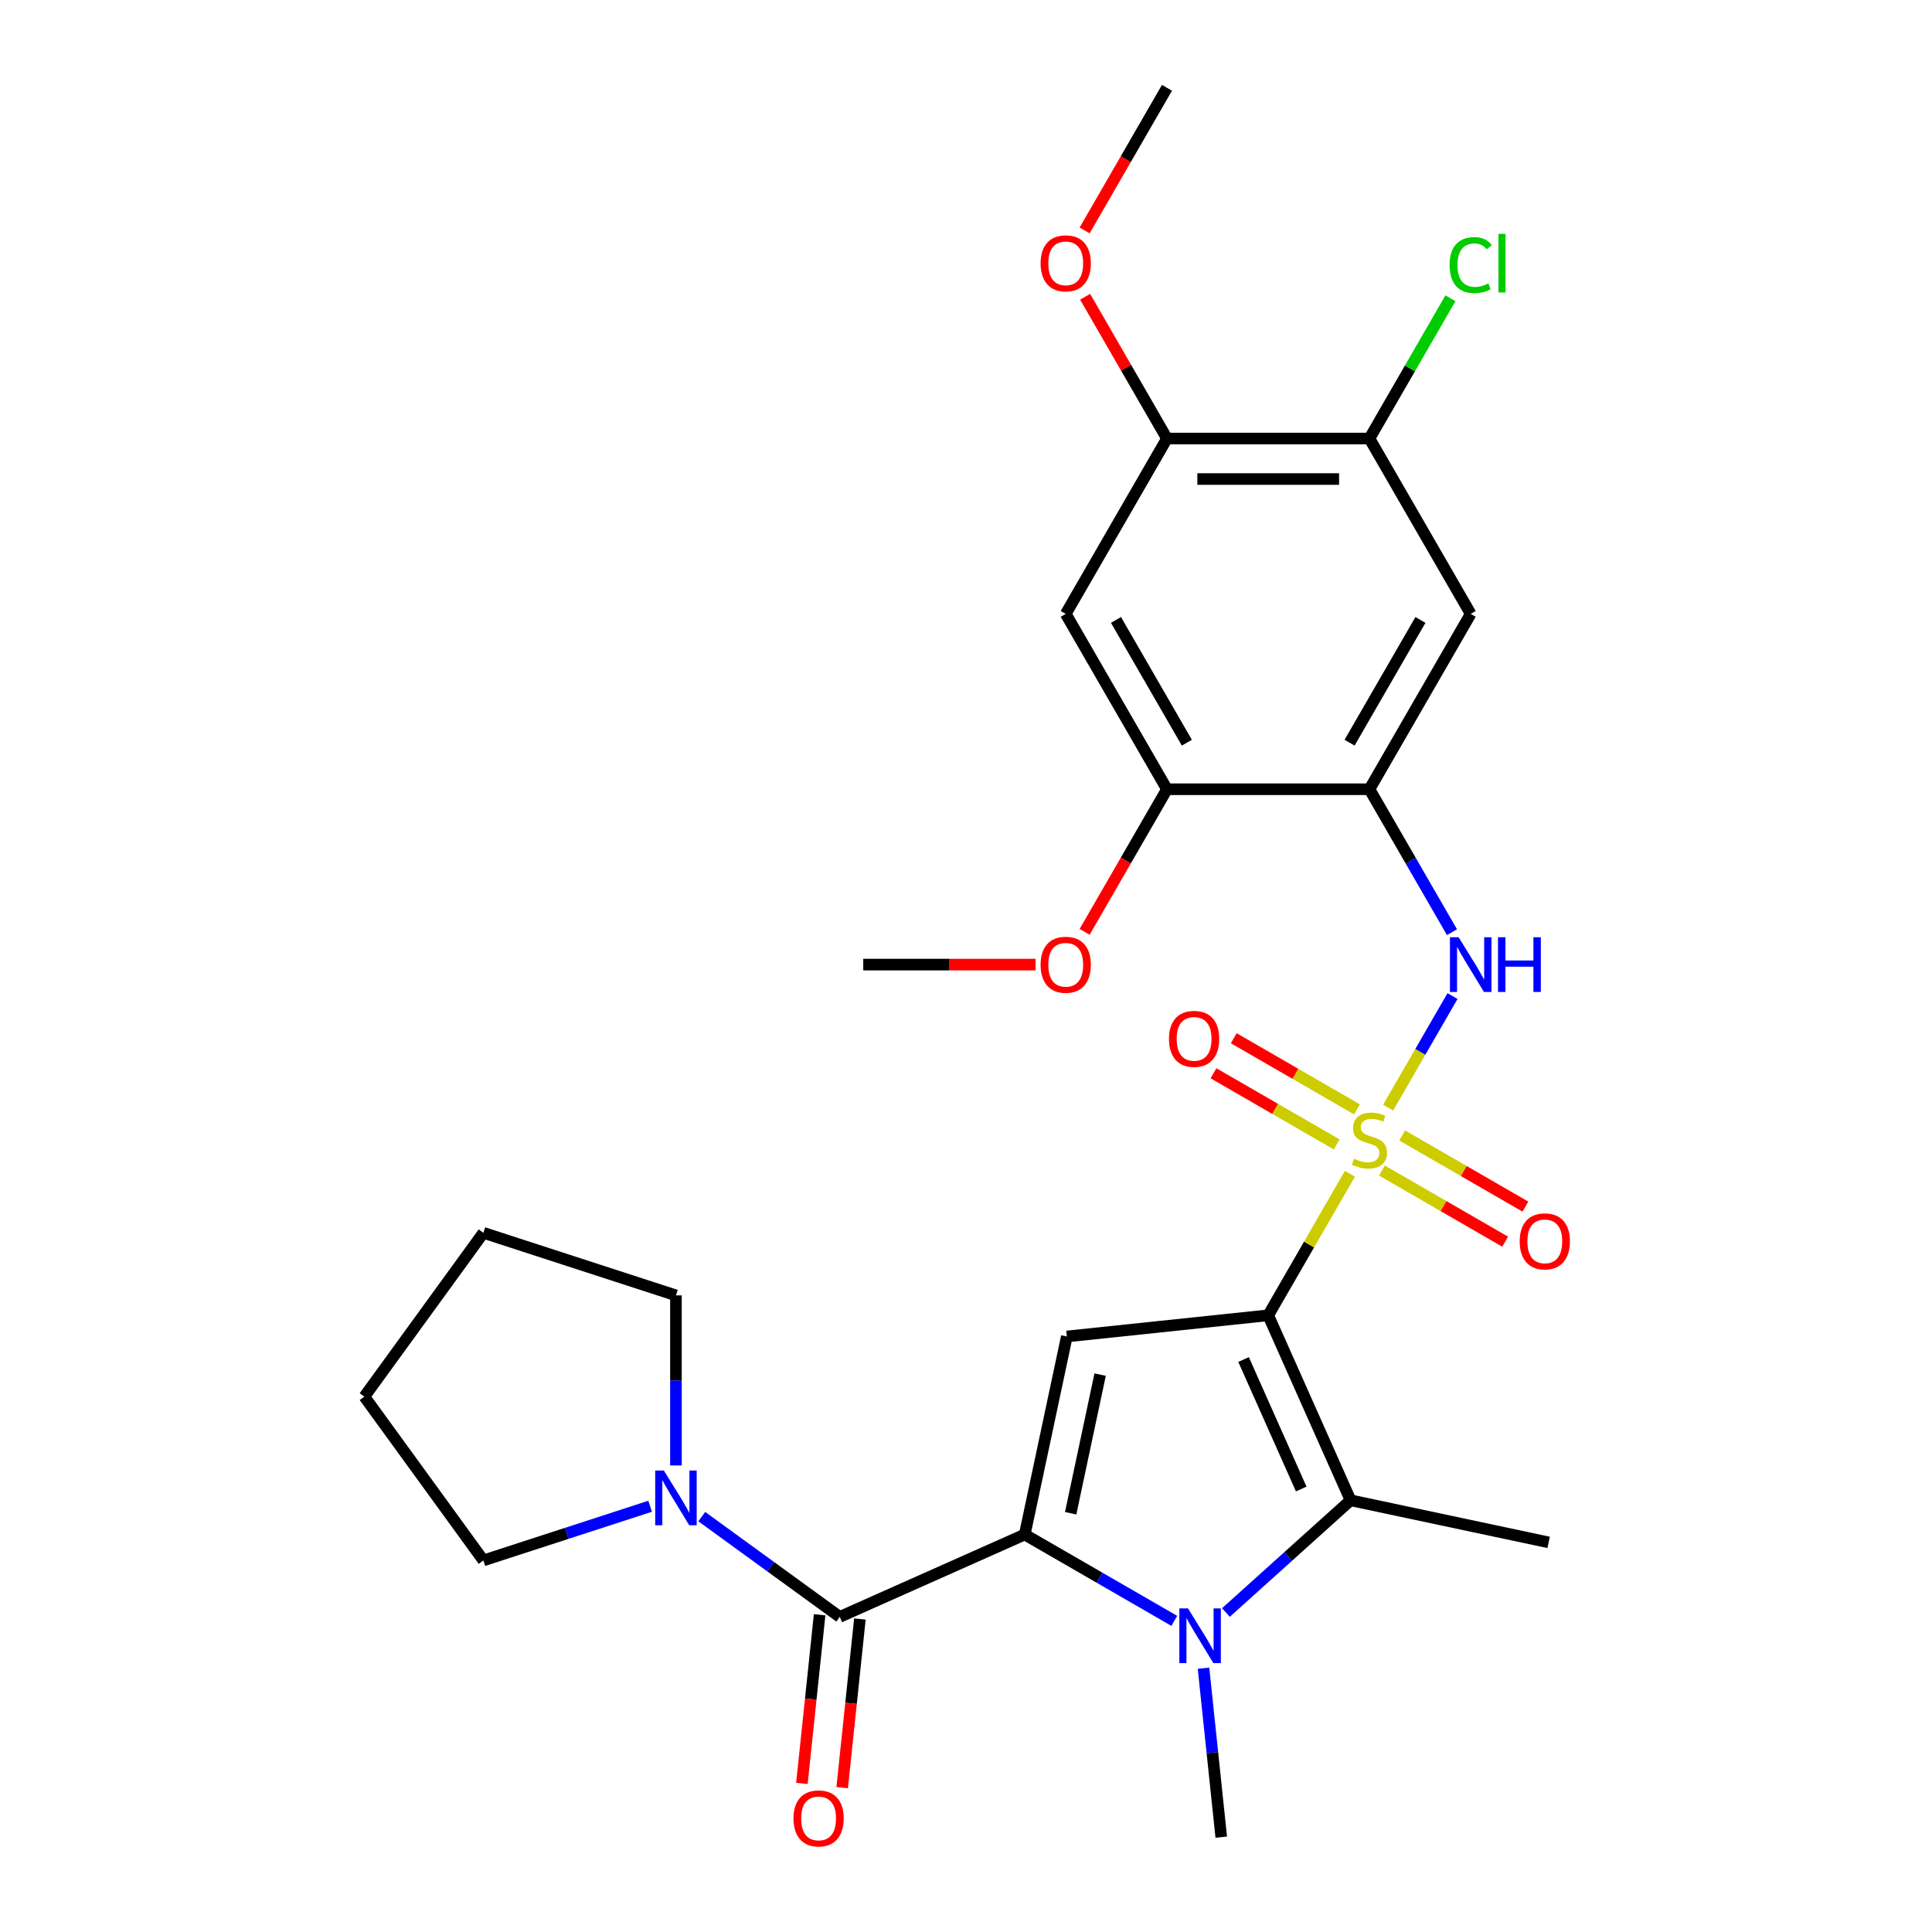 <?xml version='1.0' encoding='iso-8859-1'?>
<svg version='1.1' baseProfile='full'
              xmlns='http://www.w3.org/2000/svg'
                      xmlns:rdkit='http://www.rdkit.org/xml'
                      xmlns:xlink='http://www.w3.org/1999/xlink'
                  xml:space='preserve'
width='1000px' height='1000px' viewBox='0 0 1000 1000'>
<!-- END OF HEADER -->
<rect style='opacity:1.0;fill:#FFFFFF;stroke:none' width='1000' height='1000' x='0' y='0'> </rect>
<path class='bond-0' d='M 656.424,680.8 L 677.573,644.168' style='fill:none;fill-rule:evenodd;stroke:#000000;stroke-width:6px;stroke-linecap:butt;stroke-linejoin:miter;stroke-opacity:1' />
<path class='bond-0' d='M 677.573,644.168 L 698.723,607.536' style='fill:none;fill-rule:evenodd;stroke:#CCCC00;stroke-width:6px;stroke-linecap:butt;stroke-linejoin:miter;stroke-opacity:1' />
<path class='bond-3' d='M 656.424,680.8 L 552.193,691.755' style='fill:none;fill-rule:evenodd;stroke:#000000;stroke-width:6px;stroke-linecap:butt;stroke-linejoin:miter;stroke-opacity:1' />
<path class='bond-4' d='M 656.424,680.8 L 699.052,776.544' style='fill:none;fill-rule:evenodd;stroke:#000000;stroke-width:6px;stroke-linecap:butt;stroke-linejoin:miter;stroke-opacity:1' />
<path class='bond-4' d='M 643.669,703.687 L 673.509,770.708' style='fill:none;fill-rule:evenodd;stroke:#000000;stroke-width:6px;stroke-linecap:butt;stroke-linejoin:miter;stroke-opacity:1' />
<path class='bond-6' d='M 718.491,573.296 L 735.156,544.433' style='fill:none;fill-rule:evenodd;stroke:#CCCC00;stroke-width:6px;stroke-linecap:butt;stroke-linejoin:miter;stroke-opacity:1' />
<path class='bond-6' d='M 735.156,544.433 L 751.82,515.569' style='fill:none;fill-rule:evenodd;stroke:#0000FF;stroke-width:6px;stroke-linecap:butt;stroke-linejoin:miter;stroke-opacity:1' />
<path class='bond-13' d='M 702.367,574.205 L 670.476,555.793' style='fill:none;fill-rule:evenodd;stroke:#CCCC00;stroke-width:6px;stroke-linecap:butt;stroke-linejoin:miter;stroke-opacity:1' />
<path class='bond-13' d='M 670.476,555.793 L 638.585,537.381' style='fill:none;fill-rule:evenodd;stroke:#FF0000;stroke-width:6px;stroke-linecap:butt;stroke-linejoin:miter;stroke-opacity:1' />
<path class='bond-13' d='M 691.886,592.357 L 659.996,573.945' style='fill:none;fill-rule:evenodd;stroke:#CCCC00;stroke-width:6px;stroke-linecap:butt;stroke-linejoin:miter;stroke-opacity:1' />
<path class='bond-13' d='M 659.996,573.945 L 628.105,555.533' style='fill:none;fill-rule:evenodd;stroke:#FF0000;stroke-width:6px;stroke-linecap:butt;stroke-linejoin:miter;stroke-opacity:1' />
<path class='bond-14' d='M 715.286,605.868 L 747.177,624.28' style='fill:none;fill-rule:evenodd;stroke:#CCCC00;stroke-width:6px;stroke-linecap:butt;stroke-linejoin:miter;stroke-opacity:1' />
<path class='bond-14' d='M 747.177,624.28 L 779.067,642.692' style='fill:none;fill-rule:evenodd;stroke:#FF0000;stroke-width:6px;stroke-linecap:butt;stroke-linejoin:miter;stroke-opacity:1' />
<path class='bond-14' d='M 725.767,587.715 L 757.657,606.127' style='fill:none;fill-rule:evenodd;stroke:#CCCC00;stroke-width:6px;stroke-linecap:butt;stroke-linejoin:miter;stroke-opacity:1' />
<path class='bond-14' d='M 757.657,606.127 L 789.548,624.539' style='fill:none;fill-rule:evenodd;stroke:#FF0000;stroke-width:6px;stroke-linecap:butt;stroke-linejoin:miter;stroke-opacity:1' />
<path class='bond-1' d='M 530.403,794.269 L 552.193,691.755' style='fill:none;fill-rule:evenodd;stroke:#000000;stroke-width:6px;stroke-linecap:butt;stroke-linejoin:miter;stroke-opacity:1' />
<path class='bond-1' d='M 554.175,783.25 L 569.428,711.49' style='fill:none;fill-rule:evenodd;stroke:#000000;stroke-width:6px;stroke-linecap:butt;stroke-linejoin:miter;stroke-opacity:1' />
<path class='bond-5' d='M 530.403,794.269 L 434.659,836.897' style='fill:none;fill-rule:evenodd;stroke:#000000;stroke-width:6px;stroke-linecap:butt;stroke-linejoin:miter;stroke-opacity:1' />
<path class='bond-28' d='M 530.403,794.269 L 569.105,816.614' style='fill:none;fill-rule:evenodd;stroke:#000000;stroke-width:6px;stroke-linecap:butt;stroke-linejoin:miter;stroke-opacity:1' />
<path class='bond-28' d='M 569.105,816.614 L 607.807,838.958' style='fill:none;fill-rule:evenodd;stroke:#0000FF;stroke-width:6px;stroke-linecap:butt;stroke-linejoin:miter;stroke-opacity:1' />
<path class='bond-2' d='M 634.527,834.642 L 666.789,805.593' style='fill:none;fill-rule:evenodd;stroke:#0000FF;stroke-width:6px;stroke-linecap:butt;stroke-linejoin:miter;stroke-opacity:1' />
<path class='bond-2' d='M 666.789,805.593 L 699.052,776.544' style='fill:none;fill-rule:evenodd;stroke:#000000;stroke-width:6px;stroke-linecap:butt;stroke-linejoin:miter;stroke-opacity:1' />
<path class='bond-17' d='M 622.931,863.452 L 627.526,907.177' style='fill:none;fill-rule:evenodd;stroke:#0000FF;stroke-width:6px;stroke-linecap:butt;stroke-linejoin:miter;stroke-opacity:1' />
<path class='bond-17' d='M 627.526,907.177 L 632.122,950.903' style='fill:none;fill-rule:evenodd;stroke:#000000;stroke-width:6px;stroke-linecap:butt;stroke-linejoin:miter;stroke-opacity:1' />
<path class='bond-19' d='M 699.052,776.544 L 801.567,798.334' style='fill:none;fill-rule:evenodd;stroke:#000000;stroke-width:6px;stroke-linecap:butt;stroke-linejoin:miter;stroke-opacity:1' />
<path class='bond-8' d='M 434.659,836.897 L 398.945,810.949' style='fill:none;fill-rule:evenodd;stroke:#000000;stroke-width:6px;stroke-linecap:butt;stroke-linejoin:miter;stroke-opacity:1' />
<path class='bond-8' d='M 398.945,810.949 L 363.231,785.001' style='fill:none;fill-rule:evenodd;stroke:#0000FF;stroke-width:6px;stroke-linecap:butt;stroke-linejoin:miter;stroke-opacity:1' />
<path class='bond-16' d='M 424.236,835.802 L 419.649,879.447' style='fill:none;fill-rule:evenodd;stroke:#000000;stroke-width:6px;stroke-linecap:butt;stroke-linejoin:miter;stroke-opacity:1' />
<path class='bond-16' d='M 419.649,879.447 L 415.062,923.092' style='fill:none;fill-rule:evenodd;stroke:#FF0000;stroke-width:6px;stroke-linecap:butt;stroke-linejoin:miter;stroke-opacity:1' />
<path class='bond-16' d='M 445.082,837.993 L 440.495,881.638' style='fill:none;fill-rule:evenodd;stroke:#000000;stroke-width:6px;stroke-linecap:butt;stroke-linejoin:miter;stroke-opacity:1' />
<path class='bond-16' d='M 440.495,881.638 L 435.908,925.283' style='fill:none;fill-rule:evenodd;stroke:#FF0000;stroke-width:6px;stroke-linecap:butt;stroke-linejoin:miter;stroke-opacity:1' />
<path class='bond-7' d='M 751.541,482.492 L 730.184,445.501' style='fill:none;fill-rule:evenodd;stroke:#0000FF;stroke-width:6px;stroke-linecap:butt;stroke-linejoin:miter;stroke-opacity:1' />
<path class='bond-7' d='M 730.184,445.501 L 708.826,408.509' style='fill:none;fill-rule:evenodd;stroke:#000000;stroke-width:6px;stroke-linecap:butt;stroke-linejoin:miter;stroke-opacity:1' />
<path class='bond-9' d='M 708.826,408.509 L 761.229,317.745' style='fill:none;fill-rule:evenodd;stroke:#000000;stroke-width:6px;stroke-linecap:butt;stroke-linejoin:miter;stroke-opacity:1' />
<path class='bond-9' d='M 698.534,384.414 L 735.216,320.879' style='fill:none;fill-rule:evenodd;stroke:#000000;stroke-width:6px;stroke-linecap:butt;stroke-linejoin:miter;stroke-opacity:1' />
<path class='bond-11' d='M 708.826,408.509 L 604.022,408.509' style='fill:none;fill-rule:evenodd;stroke:#000000;stroke-width:6px;stroke-linecap:butt;stroke-linejoin:miter;stroke-opacity:1' />
<path class='bond-22' d='M 336.51,779.636 L 293.353,793.658' style='fill:none;fill-rule:evenodd;stroke:#0000FF;stroke-width:6px;stroke-linecap:butt;stroke-linejoin:miter;stroke-opacity:1' />
<path class='bond-22' d='M 293.353,793.658 L 250.195,807.681' style='fill:none;fill-rule:evenodd;stroke:#000000;stroke-width:6px;stroke-linecap:butt;stroke-linejoin:miter;stroke-opacity:1' />
<path class='bond-23' d='M 349.87,758.515 L 349.87,714.502' style='fill:none;fill-rule:evenodd;stroke:#0000FF;stroke-width:6px;stroke-linecap:butt;stroke-linejoin:miter;stroke-opacity:1' />
<path class='bond-23' d='M 349.87,714.502 L 349.87,670.49' style='fill:none;fill-rule:evenodd;stroke:#000000;stroke-width:6px;stroke-linecap:butt;stroke-linejoin:miter;stroke-opacity:1' />
<path class='bond-12' d='M 761.229,317.745 L 708.826,226.982' style='fill:none;fill-rule:evenodd;stroke:#000000;stroke-width:6px;stroke-linecap:butt;stroke-linejoin:miter;stroke-opacity:1' />
<path class='bond-10' d='M 551.619,317.745 L 604.022,408.509' style='fill:none;fill-rule:evenodd;stroke:#000000;stroke-width:6px;stroke-linecap:butt;stroke-linejoin:miter;stroke-opacity:1' />
<path class='bond-10' d='M 577.632,320.879 L 614.314,384.414' style='fill:none;fill-rule:evenodd;stroke:#000000;stroke-width:6px;stroke-linecap:butt;stroke-linejoin:miter;stroke-opacity:1' />
<path class='bond-15' d='M 551.619,317.745 L 604.022,226.982' style='fill:none;fill-rule:evenodd;stroke:#000000;stroke-width:6px;stroke-linecap:butt;stroke-linejoin:miter;stroke-opacity:1' />
<path class='bond-20' d='M 604.022,408.509 L 582.711,445.421' style='fill:none;fill-rule:evenodd;stroke:#000000;stroke-width:6px;stroke-linecap:butt;stroke-linejoin:miter;stroke-opacity:1' />
<path class='bond-20' d='M 582.711,445.421 L 561.4,482.332' style='fill:none;fill-rule:evenodd;stroke:#FF0000;stroke-width:6px;stroke-linecap:butt;stroke-linejoin:miter;stroke-opacity:1' />
<path class='bond-18' d='M 708.826,226.982 L 729.785,190.68' style='fill:none;fill-rule:evenodd;stroke:#000000;stroke-width:6px;stroke-linecap:butt;stroke-linejoin:miter;stroke-opacity:1' />
<path class='bond-18' d='M 729.785,190.68 L 750.744,154.378' style='fill:none;fill-rule:evenodd;stroke:#00CC00;stroke-width:6px;stroke-linecap:butt;stroke-linejoin:miter;stroke-opacity:1' />
<path class='bond-30' d='M 708.826,226.982 L 604.022,226.982' style='fill:none;fill-rule:evenodd;stroke:#000000;stroke-width:6px;stroke-linecap:butt;stroke-linejoin:miter;stroke-opacity:1' />
<path class='bond-30' d='M 693.106,247.943 L 619.742,247.943' style='fill:none;fill-rule:evenodd;stroke:#000000;stroke-width:6px;stroke-linecap:butt;stroke-linejoin:miter;stroke-opacity:1' />
<path class='bond-21' d='M 604.022,226.982 L 582.838,190.29' style='fill:none;fill-rule:evenodd;stroke:#000000;stroke-width:6px;stroke-linecap:butt;stroke-linejoin:miter;stroke-opacity:1' />
<path class='bond-21' d='M 582.838,190.29 L 561.654,153.598' style='fill:none;fill-rule:evenodd;stroke:#FF0000;stroke-width:6px;stroke-linecap:butt;stroke-linejoin:miter;stroke-opacity:1' />
<path class='bond-25' d='M 535.999,499.273 L 491.407,499.273' style='fill:none;fill-rule:evenodd;stroke:#FF0000;stroke-width:6px;stroke-linecap:butt;stroke-linejoin:miter;stroke-opacity:1' />
<path class='bond-25' d='M 491.407,499.273 L 446.814,499.273' style='fill:none;fill-rule:evenodd;stroke:#000000;stroke-width:6px;stroke-linecap:butt;stroke-linejoin:miter;stroke-opacity:1' />
<path class='bond-24' d='M 561.4,119.278 L 582.711,82.366' style='fill:none;fill-rule:evenodd;stroke:#FF0000;stroke-width:6px;stroke-linecap:butt;stroke-linejoin:miter;stroke-opacity:1' />
<path class='bond-24' d='M 582.711,82.366 L 604.022,45.455' style='fill:none;fill-rule:evenodd;stroke:#000000;stroke-width:6px;stroke-linecap:butt;stroke-linejoin:miter;stroke-opacity:1' />
<path class='bond-26' d='M 250.195,807.681 L 188.592,722.892' style='fill:none;fill-rule:evenodd;stroke:#000000;stroke-width:6px;stroke-linecap:butt;stroke-linejoin:miter;stroke-opacity:1' />
<path class='bond-27' d='M 349.87,670.49 L 250.195,638.103' style='fill:none;fill-rule:evenodd;stroke:#000000;stroke-width:6px;stroke-linecap:butt;stroke-linejoin:miter;stroke-opacity:1' />
<path class='bond-29' d='M 188.592,722.892 L 250.195,638.103' style='fill:none;fill-rule:evenodd;stroke:#000000;stroke-width:6px;stroke-linecap:butt;stroke-linejoin:miter;stroke-opacity:1' />
<path  class='atom-1' d='M 700.826 599.756
Q 701.146 599.876, 702.466 600.436
Q 703.786 600.996, 705.226 601.356
Q 706.706 601.676, 708.146 601.676
Q 710.826 601.676, 712.386 600.396
Q 713.946 599.076, 713.946 596.796
Q 713.946 595.236, 713.146 594.276
Q 712.386 593.316, 711.186 592.796
Q 709.986 592.276, 707.986 591.676
Q 705.466 590.916, 703.946 590.196
Q 702.466 589.476, 701.386 587.956
Q 700.346 586.436, 700.346 583.876
Q 700.346 580.316, 702.746 578.116
Q 705.186 575.916, 709.986 575.916
Q 713.266 575.916, 716.986 577.476
L 716.066 580.556
Q 712.666 579.156, 710.106 579.156
Q 707.346 579.156, 705.826 580.316
Q 704.306 581.436, 704.346 583.396
Q 704.346 584.916, 705.106 585.836
Q 705.906 586.756, 707.026 587.276
Q 708.186 587.796, 710.106 588.396
Q 712.666 589.196, 714.186 589.996
Q 715.706 590.796, 716.786 592.436
Q 717.906 594.036, 717.906 596.796
Q 717.906 600.716, 715.266 602.836
Q 712.666 604.916, 708.306 604.916
Q 705.786 604.916, 703.866 604.356
Q 701.986 603.836, 699.746 602.916
L 700.826 599.756
' fill='#CCCC00'/>
<path  class='atom-3' d='M 614.907 832.512
L 624.187 847.512
Q 625.107 848.992, 626.587 851.672
Q 628.067 854.352, 628.147 854.512
L 628.147 832.512
L 631.907 832.512
L 631.907 860.832
L 628.027 860.832
L 618.067 844.432
Q 616.907 842.512, 615.667 840.312
Q 614.467 838.112, 614.107 837.432
L 614.107 860.832
L 610.427 860.832
L 610.427 832.512
L 614.907 832.512
' fill='#0000FF'/>
<path  class='atom-7' d='M 754.969 485.113
L 764.249 500.113
Q 765.169 501.593, 766.649 504.273
Q 768.129 506.953, 768.209 507.113
L 768.209 485.113
L 771.969 485.113
L 771.969 513.433
L 768.089 513.433
L 758.129 497.033
Q 756.969 495.113, 755.729 492.913
Q 754.529 490.713, 754.169 490.033
L 754.169 513.433
L 750.489 513.433
L 750.489 485.113
L 754.969 485.113
' fill='#0000FF'/>
<path  class='atom-7' d='M 775.369 485.113
L 779.209 485.113
L 779.209 497.153
L 793.689 497.153
L 793.689 485.113
L 797.529 485.113
L 797.529 513.433
L 793.689 513.433
L 793.689 500.353
L 779.209 500.353
L 779.209 513.433
L 775.369 513.433
L 775.369 485.113
' fill='#0000FF'/>
<path  class='atom-9' d='M 343.61 761.135
L 352.89 776.135
Q 353.81 777.615, 355.29 780.295
Q 356.77 782.975, 356.85 783.135
L 356.85 761.135
L 360.61 761.135
L 360.61 789.455
L 356.73 789.455
L 346.77 773.055
Q 345.61 771.135, 344.37 768.935
Q 343.17 766.735, 342.81 766.055
L 342.81 789.455
L 339.13 789.455
L 339.13 761.135
L 343.61 761.135
' fill='#0000FF'/>
<path  class='atom-14' d='M 605.063 537.714
Q 605.063 530.914, 608.423 527.114
Q 611.783 523.314, 618.063 523.314
Q 624.343 523.314, 627.703 527.114
Q 631.063 530.914, 631.063 537.714
Q 631.063 544.594, 627.663 548.514
Q 624.263 552.394, 618.063 552.394
Q 611.823 552.394, 608.423 548.514
Q 605.063 544.634, 605.063 537.714
M 618.063 549.194
Q 622.383 549.194, 624.703 546.314
Q 627.063 543.394, 627.063 537.714
Q 627.063 532.154, 624.703 529.354
Q 622.383 526.514, 618.063 526.514
Q 613.743 526.514, 611.383 529.314
Q 609.063 532.114, 609.063 537.714
Q 609.063 543.434, 611.383 546.314
Q 613.743 549.194, 618.063 549.194
' fill='#FF0000'/>
<path  class='atom-15' d='M 786.59 642.519
Q 786.59 635.719, 789.95 631.919
Q 793.31 628.119, 799.59 628.119
Q 805.87 628.119, 809.23 631.919
Q 812.59 635.719, 812.59 642.519
Q 812.59 649.399, 809.19 653.319
Q 805.79 657.199, 799.59 657.199
Q 793.35 657.199, 789.95 653.319
Q 786.59 649.439, 786.59 642.519
M 799.59 653.999
Q 803.91 653.999, 806.23 651.119
Q 808.59 648.199, 808.59 642.519
Q 808.59 636.959, 806.23 634.159
Q 803.91 631.319, 799.59 631.319
Q 795.27 631.319, 792.91 634.119
Q 790.59 636.919, 790.59 642.519
Q 790.59 648.239, 792.91 651.119
Q 795.27 653.999, 799.59 653.999
' fill='#FF0000'/>
<path  class='atom-17' d='M 410.704 941.208
Q 410.704 934.408, 414.064 930.608
Q 417.424 926.808, 423.704 926.808
Q 429.984 926.808, 433.344 930.608
Q 436.704 934.408, 436.704 941.208
Q 436.704 948.088, 433.304 952.008
Q 429.904 955.888, 423.704 955.888
Q 417.464 955.888, 414.064 952.008
Q 410.704 948.128, 410.704 941.208
M 423.704 952.688
Q 428.024 952.688, 430.344 949.808
Q 432.704 946.888, 432.704 941.208
Q 432.704 935.648, 430.344 932.848
Q 428.024 930.008, 423.704 930.008
Q 419.384 930.008, 417.024 932.808
Q 414.704 935.608, 414.704 941.208
Q 414.704 946.928, 417.024 949.808
Q 419.384 952.688, 423.704 952.688
' fill='#FF0000'/>
<path  class='atom-19' d='M 750.309 137.198
Q 750.309 130.158, 753.589 126.478
Q 756.909 122.758, 763.189 122.758
Q 769.029 122.758, 772.149 126.878
L 769.509 129.038
Q 767.229 126.038, 763.189 126.038
Q 758.909 126.038, 756.629 128.918
Q 754.389 131.758, 754.389 137.198
Q 754.389 142.798, 756.709 145.678
Q 759.069 148.558, 763.629 148.558
Q 766.749 148.558, 770.389 146.678
L 771.509 149.678
Q 770.029 150.638, 767.789 151.198
Q 765.549 151.758, 763.069 151.758
Q 756.909 151.758, 753.589 147.998
Q 750.309 144.238, 750.309 137.198
' fill='#00CC00'/>
<path  class='atom-19' d='M 775.589 121.038
L 779.269 121.038
L 779.269 151.398
L 775.589 151.398
L 775.589 121.038
' fill='#00CC00'/>
<path  class='atom-21' d='M 538.619 499.353
Q 538.619 492.553, 541.979 488.753
Q 545.339 484.953, 551.619 484.953
Q 557.899 484.953, 561.259 488.753
Q 564.619 492.553, 564.619 499.353
Q 564.619 506.233, 561.219 510.153
Q 557.819 514.033, 551.619 514.033
Q 545.379 514.033, 541.979 510.153
Q 538.619 506.273, 538.619 499.353
M 551.619 510.833
Q 555.939 510.833, 558.259 507.953
Q 560.619 505.033, 560.619 499.353
Q 560.619 493.793, 558.259 490.993
Q 555.939 488.153, 551.619 488.153
Q 547.299 488.153, 544.939 490.953
Q 542.619 493.753, 542.619 499.353
Q 542.619 505.073, 544.939 507.953
Q 547.299 510.833, 551.619 510.833
' fill='#FF0000'/>
<path  class='atom-22' d='M 538.619 136.298
Q 538.619 129.498, 541.979 125.698
Q 545.339 121.898, 551.619 121.898
Q 557.899 121.898, 561.259 125.698
Q 564.619 129.498, 564.619 136.298
Q 564.619 143.178, 561.219 147.098
Q 557.819 150.978, 551.619 150.978
Q 545.379 150.978, 541.979 147.098
Q 538.619 143.218, 538.619 136.298
M 551.619 147.778
Q 555.939 147.778, 558.259 144.898
Q 560.619 141.978, 560.619 136.298
Q 560.619 130.738, 558.259 127.938
Q 555.939 125.098, 551.619 125.098
Q 547.299 125.098, 544.939 127.898
Q 542.619 130.698, 542.619 136.298
Q 542.619 142.018, 544.939 144.898
Q 547.299 147.778, 551.619 147.778
' fill='#FF0000'/>
</svg>
